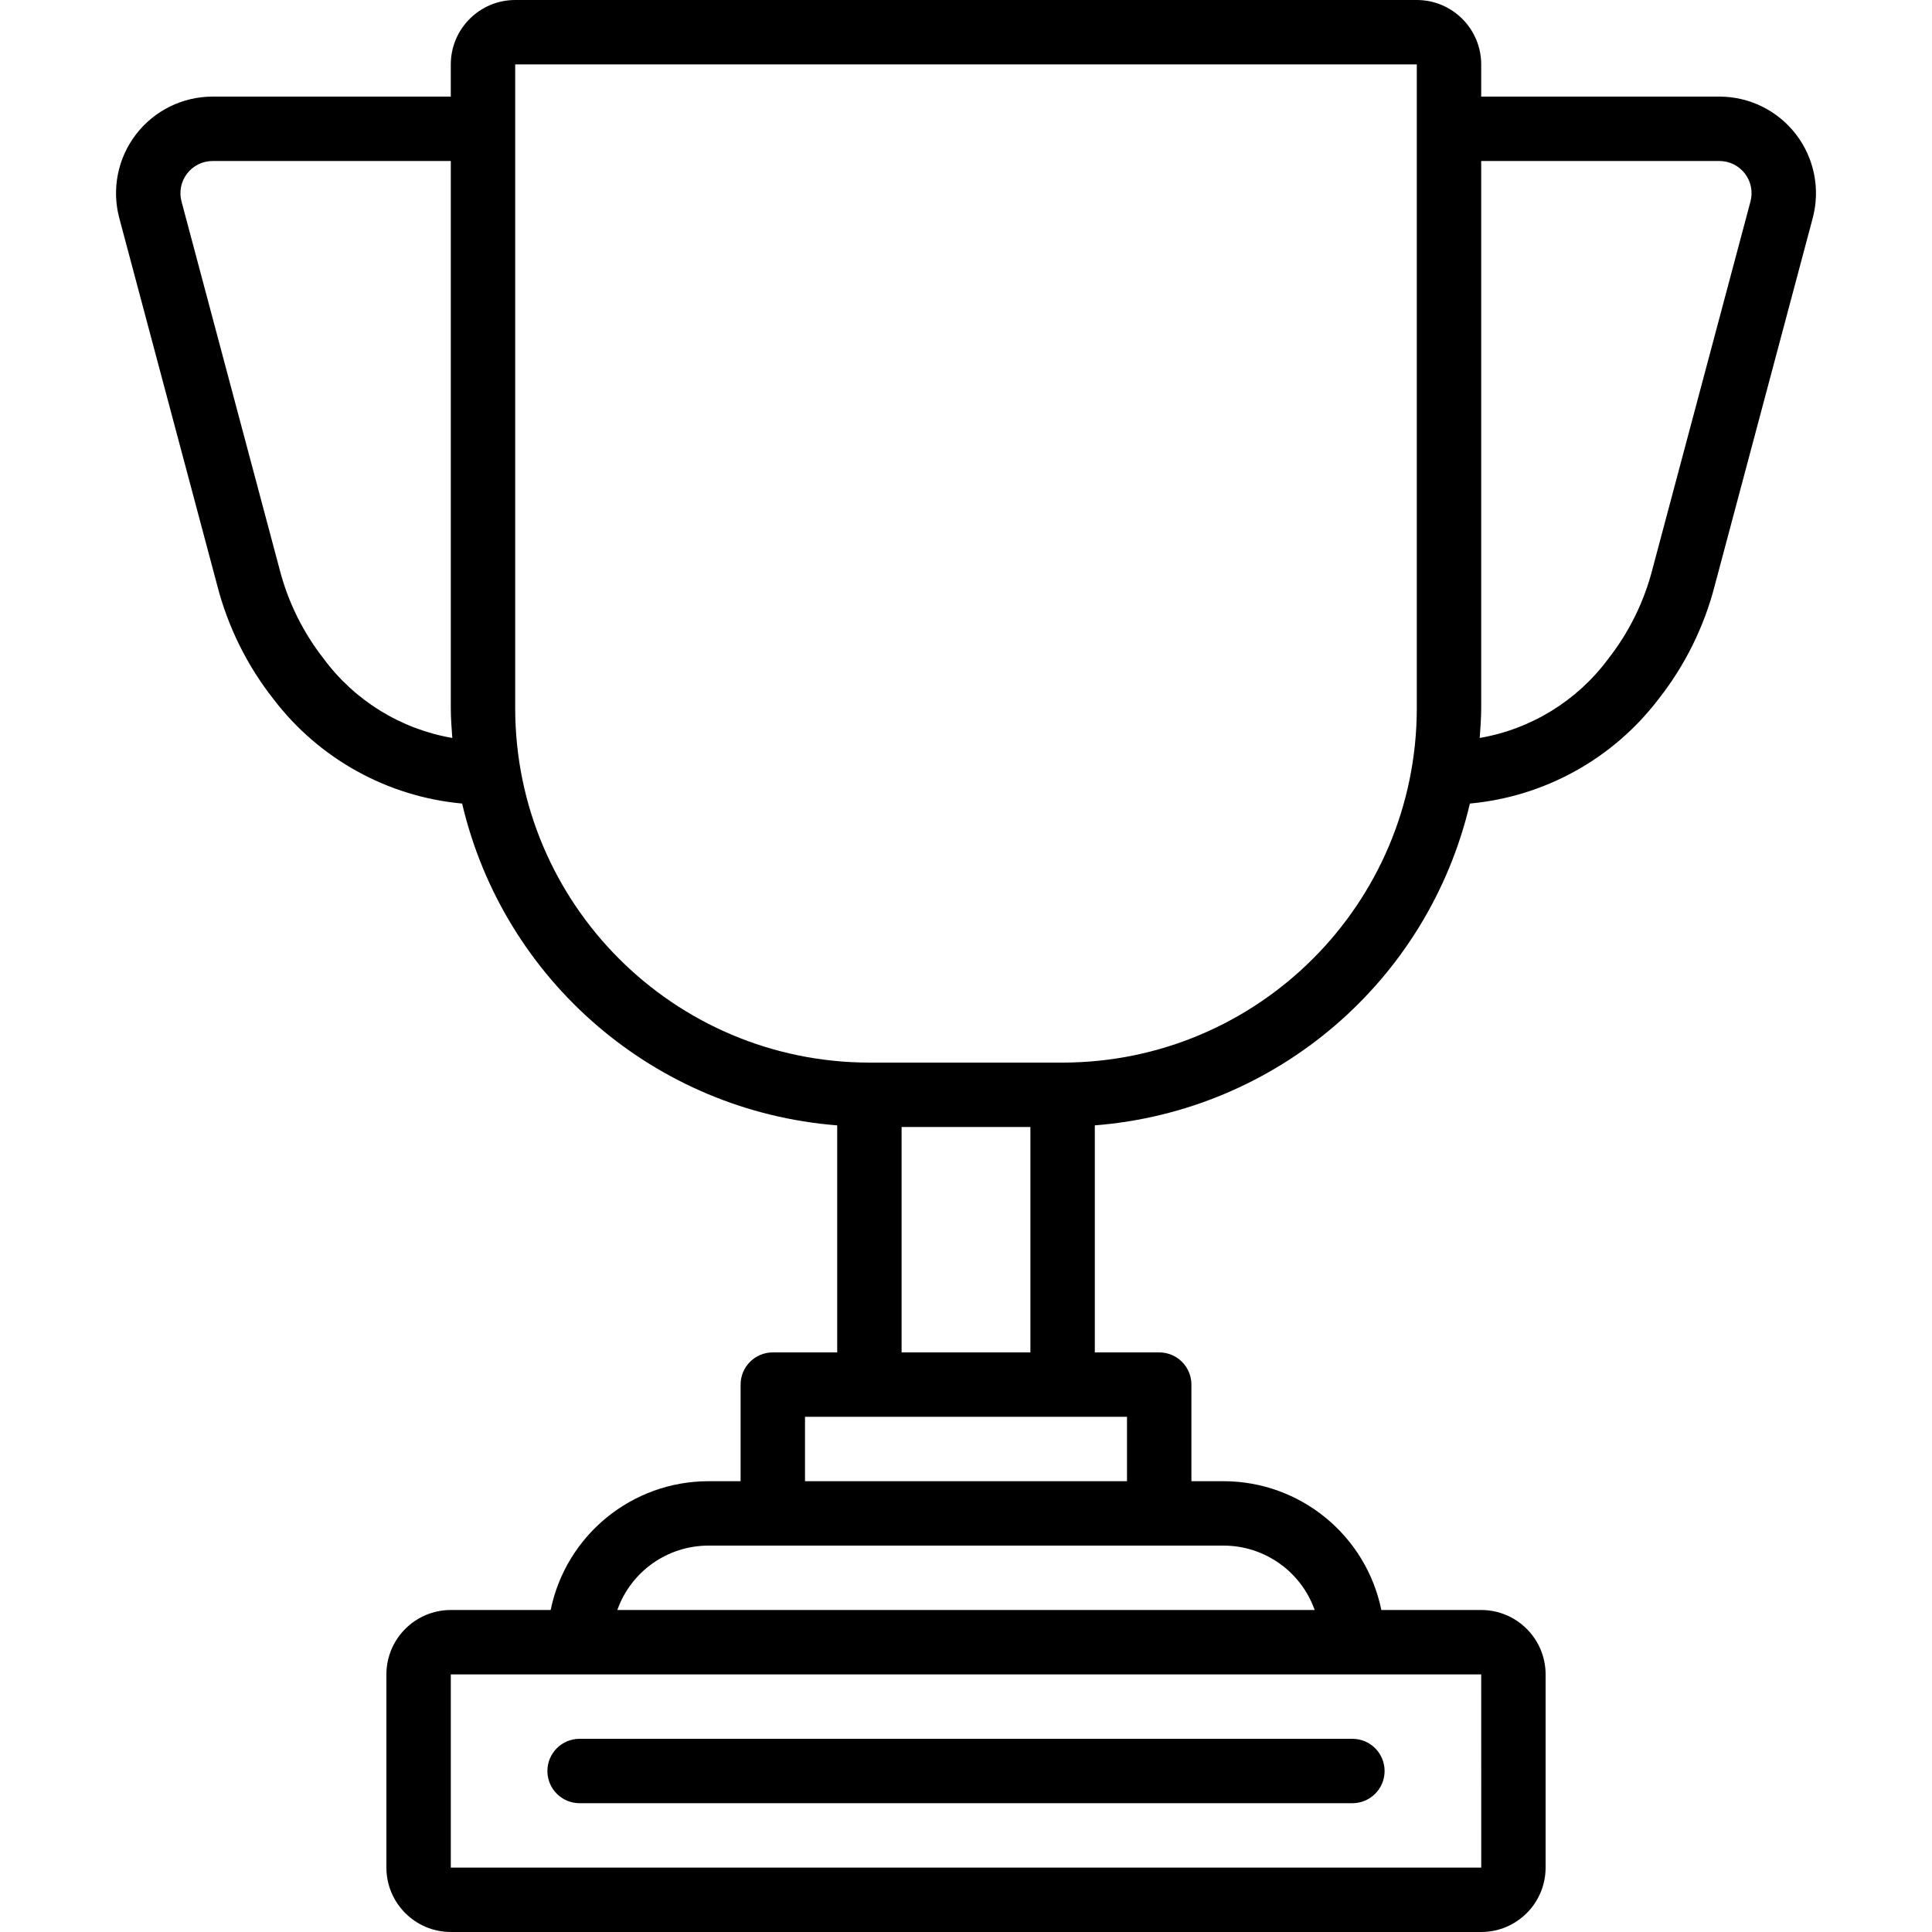 <?xml version="1.0" encoding="iso-8859-1"?>
<!-- Generator: Adobe Illustrator 19.0.0, SVG Export Plug-In . SVG Version: 6.00 Build 0)  -->
<svg version="1.1" id="Capa_1" xmlns="http://www.w3.org/2000/svg" xmlns:xlink="http://www.w3.org/1999/xlink" x="0px" y="0px"
	 viewBox="0 0 512 512" style="enable-background:new 0 0 512 512;" xml:space="preserve">
<g>
	<g>
		<g>
			<path d="M475.954,35.604c-4.845-6.307-12.346-10.004-20.3-10.004h-63.121v-8.533C392.524,7.645,384.888,0.009,375.467,0H136.533
				c-9.422,0.009-17.057,7.645-17.067,17.067V25.6H56.346c-7.953,0-15.455,3.697-20.3,10.004s-6.483,14.508-4.433,22.192
				l25.937,97.279c2.822,10.999,7.91,21.288,14.938,30.208c12.053,15.812,30.182,25.847,49.981,27.667
				c11.052,47.024,51.241,81.506,99.398,85.284V358.4H204.8c-4.713,0-8.533,3.82-8.533,8.533v25.6h-8.533
				c-20.265,0.028-37.724,14.284-41.804,34.133h-26.462c-9.422,0.009-17.057,7.645-17.067,17.067v51.2
				c0.009,9.422,7.645,17.057,17.067,17.067h273.067c9.422-0.009,17.057-7.645,17.067-17.067v-51.2
				c-0.009-9.422-7.645-17.057-17.067-17.067h-26.462c-4.08-19.85-21.539-34.106-41.804-34.133h-8.533v-25.6
				c0-4.713-3.82-8.533-8.533-8.533h-17.067v-60.166c48.158-3.778,88.346-38.26,99.398-85.284
				c19.798-1.82,37.927-11.855,49.981-27.667c7.028-8.92,12.115-19.209,14.938-30.208l25.938-97.279
				C482.437,50.112,480.799,41.911,475.954,35.604z M85.813,174.617c-5.547-7.074-9.556-15.229-11.771-23.942L48.104,53.396
				c-0.685-2.561-0.139-5.294,1.476-7.396c1.615-2.102,4.115-3.334,6.766-3.333h63.121v145.067c0,2.644,0.214,5.234,0.397,7.833
				C106.242,193.22,94.048,185.717,85.813,174.617z M392.533,443.733l0.013,51.2H119.467v-51.2H392.533z M324.267,409.6
				c10.845,0.012,20.51,6.846,24.137,17.067H163.596c3.627-10.221,13.292-17.054,24.137-17.067H324.267z M298.667,375.467v17.067
				h-85.333v-17.067H298.667z M238.933,358.4v-59.733h34.133V358.4H238.933z M375.467,187.733
				c-0.059,51.817-42.05,93.808-93.867,93.867h-51.2c-51.817-0.059-93.808-42.05-93.867-93.867V17.067h238.933V187.733z
				 M463.896,53.396l-25.938,97.279c-2.214,8.713-6.224,16.867-11.771,23.942c-8.235,11.101-20.43,18.603-34.051,20.949
				c0.183-2.598,0.397-5.189,0.397-7.833V42.667h63.121c2.651-0.001,5.151,1.23,6.766,3.333
				C464.035,48.101,464.581,50.835,463.896,53.396z"/>
			<path d="M153.6,477.867h204.8c4.713,0,8.533-3.82,8.533-8.533s-3.82-8.533-8.533-8.533H153.6c-4.713,0-8.533,3.82-8.533,8.533
				S148.887,477.867,153.6,477.867z"/>
		</g>
	</g>
</g>
<g>
</g>
<g>
</g>
<g>
</g>
<g>
</g>
<g>
</g>
<g>
</g>
<g>
</g>
<g>
</g>
<g>
</g>
<g>
</g>
<g>
</g>
<g>
</g>
<g>
</g>
<g>
</g>
<g>
</g>
</svg>
